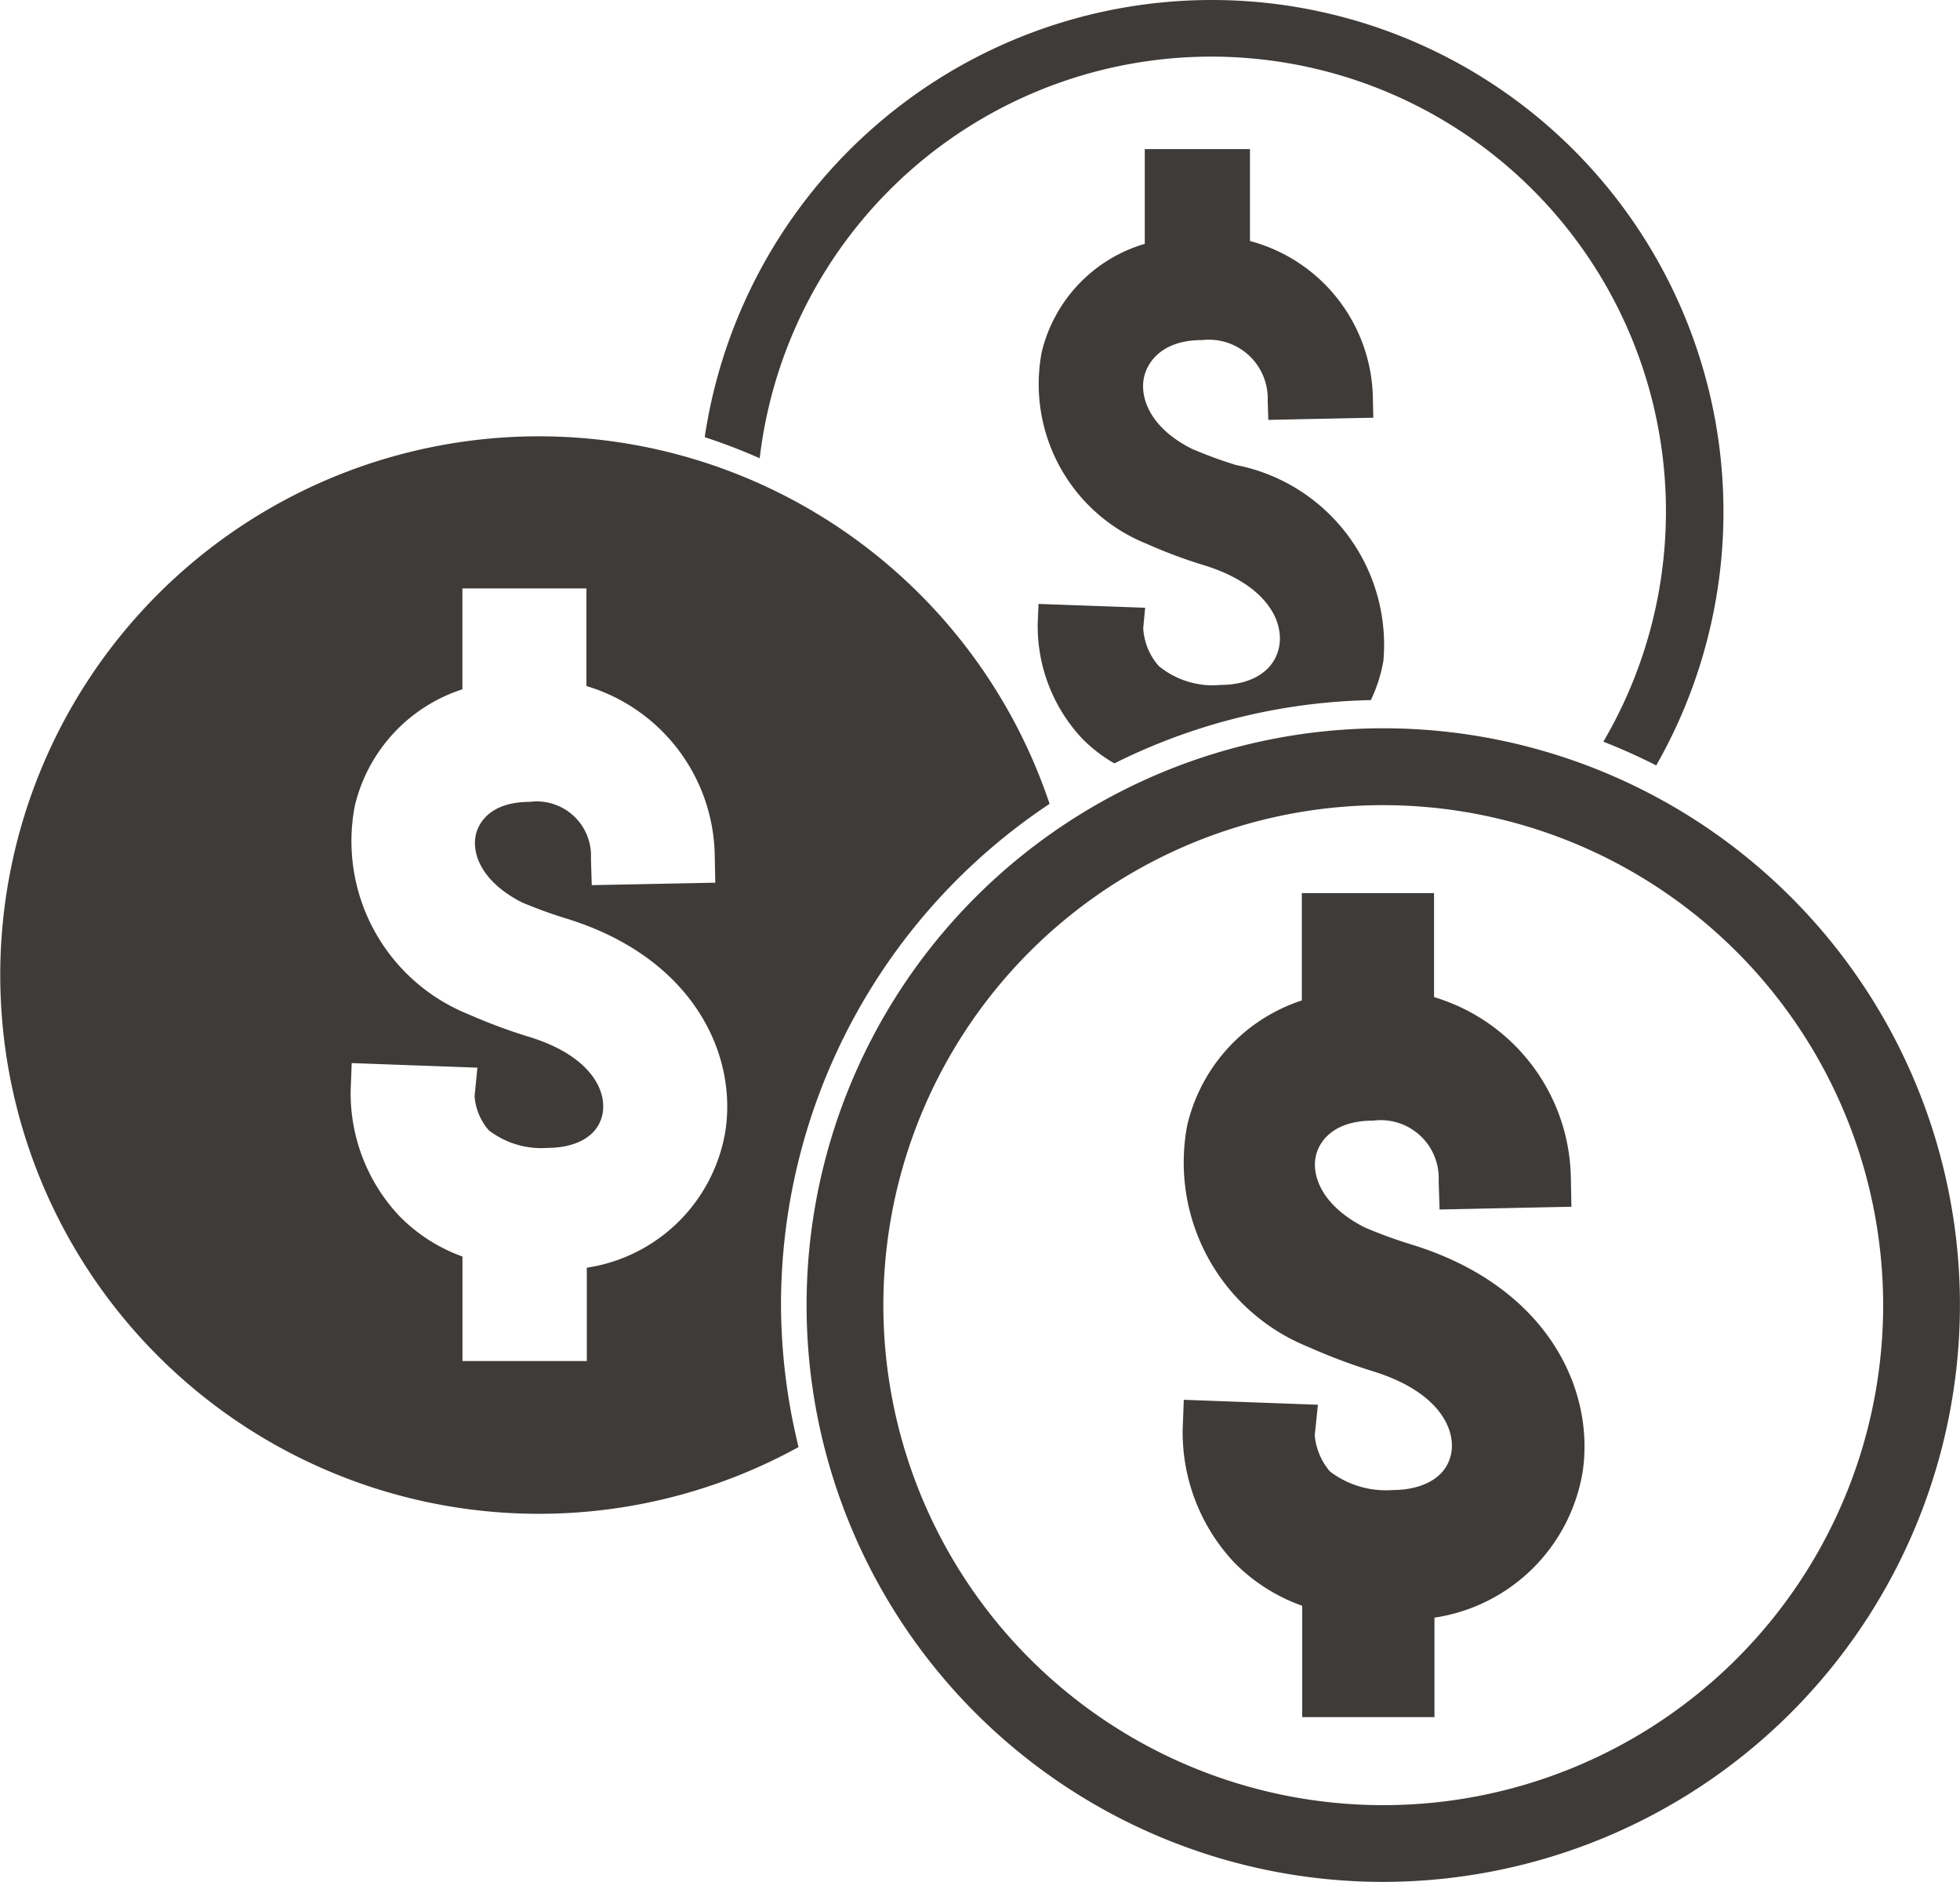 <svg id="eeeb84ebdb5d2e409aba0ce7ffabaa05" xmlns="http://www.w3.org/2000/svg" width="31.731" height="30.459" viewBox="0 0 31.731 30.459">
  <path id="Path_58" data-name="Path 58" d="M42.243,36.159a7.688,7.688,0,0,1-.78-.283c-.707-.356-.87-.852-.793-1.169.031-.132.191-.562.929-.562a.939.939,0,0,1,1.057.978l.015.461,2.134-.045-.009-.466a3.107,3.107,0,0,0-2.215-2.927V30.463H40.441V32.2a2.8,2.8,0,0,0-1.854,2.013,3.218,3.218,0,0,0,1.954,3.593,9.518,9.518,0,0,0,1.063.4c1.026.32,1.319.9,1.259,1.3-.07.455-.531.618-.941.618a1.5,1.5,0,0,1-1.026-.3,1.036,1.036,0,0,1-.246-.586l.051-.494-2.171-.08-.018.467a3.077,3.077,0,0,0,.835,2.167,2.9,2.9,0,0,0,1.1.7V43.8h2.141V42.19a2.858,2.858,0,0,0,2.4-2.367C45.183,38.488,44.414,36.837,42.243,36.159Z" transform="translate(-19.365 -16.007)" fill="#3e3b39"/>
  <path id="Path_59" data-name="Path 59" d="M35.765,43.838A9.336,9.336,0,1,1,45.1,34.5,9.345,9.345,0,0,1,35.765,43.838Zm0-17.428A8.093,8.093,0,1,0,43.857,34.5,8.1,8.1,0,0,0,35.765,26.41Z" transform="translate(-13.37 -13.378)" fill="#3e3b39"/>
  <path id="Path_60" data-name="Path 60" d="M39.448,14.838a2.964,2.964,0,0,0-2.385-3.171,6.91,6.91,0,0,1-.716-.263c-.693-.348-.849-.848-.771-1.172.033-.137.2-.588.941-.588a.953.953,0,0,1,1.058.984l.01.308,1.7-.035-.007-.31a2.677,2.677,0,0,0-1.99-2.55V6.553H35.585V8.087a2.414,2.414,0,0,0-1.669,1.755,2.785,2.785,0,0,0,1.7,3.1,7.959,7.959,0,0,0,.942.351c.988.31,1.268.885,1.207,1.286s-.427.647-.953.647a1.371,1.371,0,0,1-1-.306,1.009,1.009,0,0,1-.252-.613l.031-.33-1.726-.062-.013.312a2.663,2.663,0,0,0,.721,1.869,2.424,2.424,0,0,0,.52.4,9.709,9.709,0,0,1,4.152-1.024A2.446,2.446,0,0,0,39.448,14.838Z" transform="translate(-17.052 -4.14)" fill="#3e3b39"/>
  <path id="Path_61" data-name="Path 61" d="M13.144,29.838a9.734,9.734,0,0,1,4.348-8.114,8.72,8.72,0,1,0-4.064,10.411A9.755,9.755,0,0,1,13.144,29.838Zm-.9-2.82A2.677,2.677,0,0,1,10,29.232v1.511H7.987V29.051a2.715,2.715,0,0,1-1.026-.66,2.9,2.9,0,0,1-.784-2.031l.017-.44,2.035.074-.046.462a.955.955,0,0,0,.23.552,1.4,1.4,0,0,0,.964.284c.384,0,.817-.15.882-.577.056-.374-.219-.918-1.182-1.216a8.965,8.965,0,0,1-1-.372,3.02,3.02,0,0,1-1.833-3.37A2.618,2.618,0,0,1,7.986,19.87V18.237H9.994v1.58a2.911,2.911,0,0,1,2.077,2.744L12.08,23l-2,.04-.013-.432a.879.879,0,0,0-.991-.916c-.692,0-.843.4-.871.527-.071.3.081.761.745,1.1a7.551,7.551,0,0,0,.731.265C11.713,24.215,12.435,25.762,12.244,27.017Z" transform="translate(-0.5 -8.713)" fill="#3e3b39"/>
  <path id="Path_62" data-name="Path 62" d="M31.357,1.762a8.3,8.3,0,0,0-8.2,7.076,9.514,9.514,0,0,1,.89.341,7.361,7.361,0,1,1,13.658,4.588c.293.114.577.242.856.384A8.284,8.284,0,0,0,31.357,1.762Z" transform="translate(-11.748 -1.762)" fill="#3e3b39"/>
</svg>
